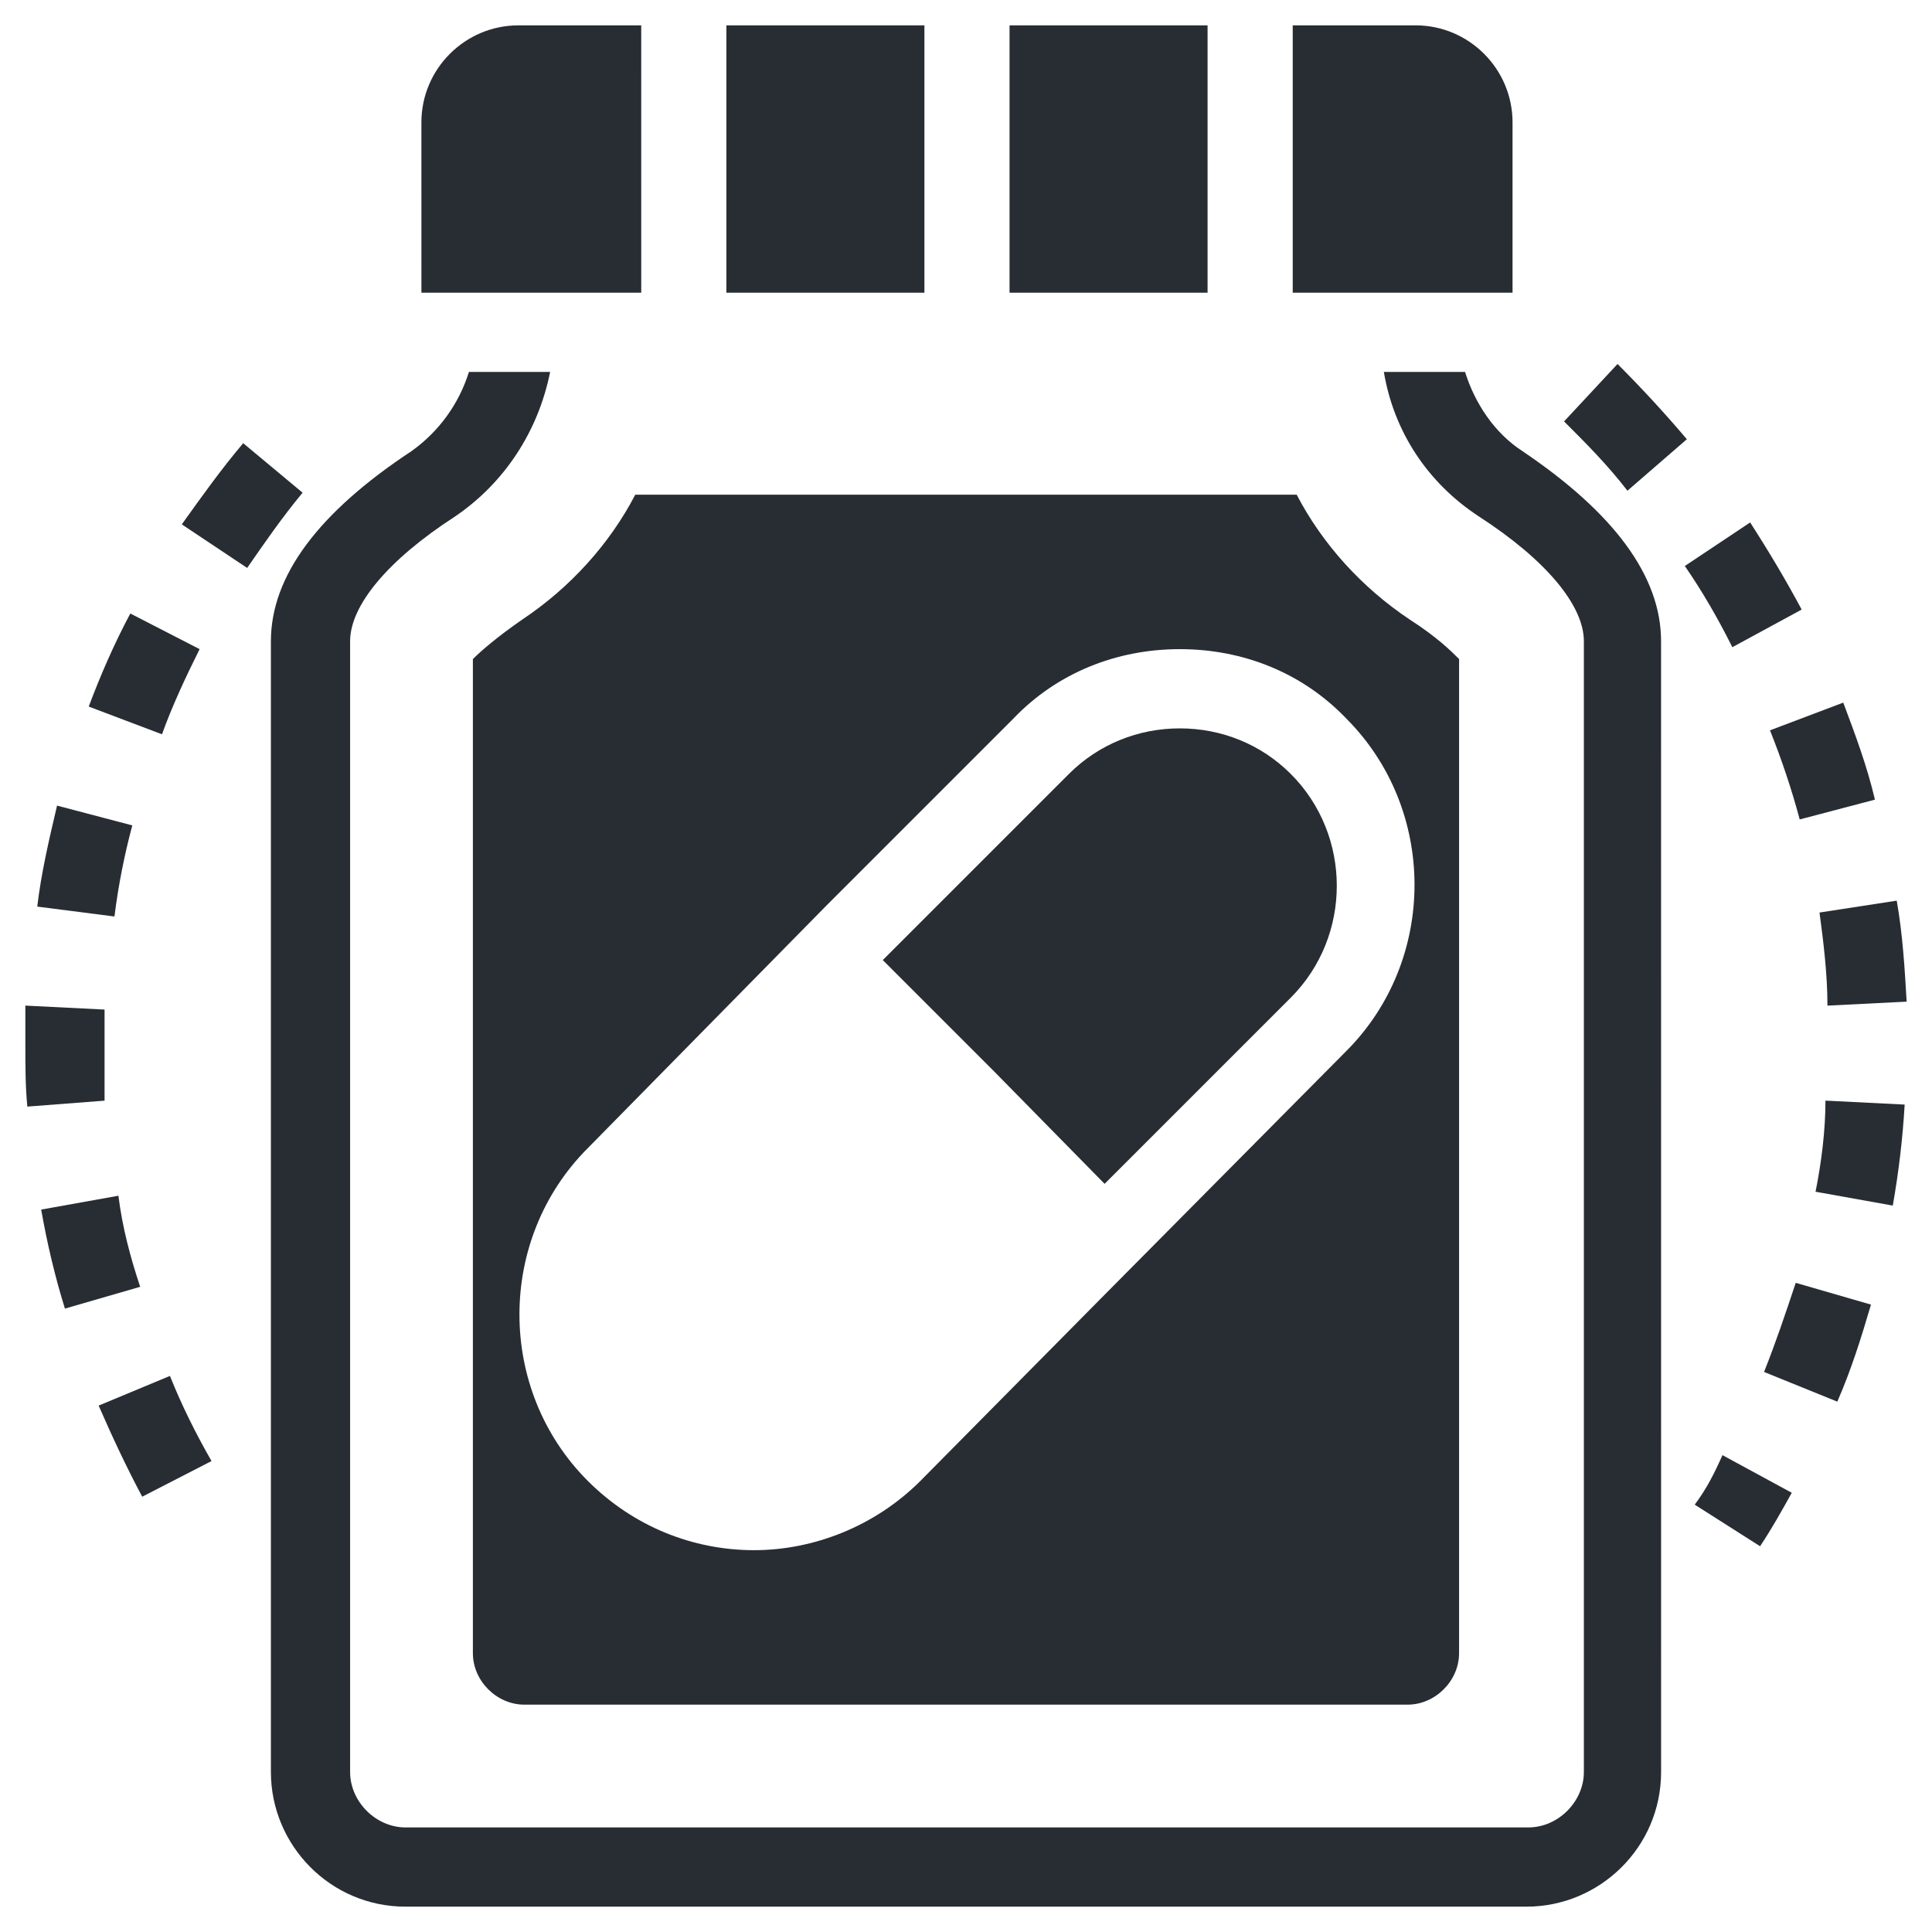 <?xml version="1.0" encoding="UTF-8"?>
<!-- Uploaded to: SVG Repo, www.svgrepo.com, Generator: SVG Repo Mixer Tools -->
<svg width="800px" height="800px" version="1.1" viewBox="144 144 512 512" xmlns="http://www.w3.org/2000/svg">
 <g fill="#282d34">
  <path d="m436.73 457.73 49.332-49.332c16.27-16.27 16.27-43.035 0-59.301-7.871-7.871-18.367-12.07-29.391-12.07-11.02 0-21.516 4.199-29.391 12.07l-49.332 49.332 29.391 29.391z"/>
  <path d="m282.44 308.16c-6.824 4.723-11.02 8.398-13.121 10.496v263.45c0 7.348 6.297 13.645 13.645 13.645h234.06c7.348 0 13.645-6.297 13.645-13.645l0.004-263.45c-2.098-2.098-5.773-5.773-13.121-10.496-12.594-8.398-23.09-19.941-29.914-33.062l-175.29 0.004c-6.82 13.117-17.316 24.664-29.914 33.062zm80.82 75.57 49.332-49.332c11.547-12.07 27.289-18.367 44.082-18.367s32.539 6.297 44.082 18.367c24.141 24.141 24.141 64.027 0 88.168l-64.023 64.551-48.805 49.328c-12.07 12.07-28.34 18.367-44.082 18.367-16.27 0-32.012-6.297-44.082-18.367-24.141-24.141-24.141-64.027 0-88.168z"/>
  <path d="m171.71 420.99v-9.445l-20.992-1.051v9.973c0 5.773 0 11.547 0.523 16.793l20.469-1.574v-14.695z"/>
  <path d="m175.38 460.88-20.469 3.672c1.574 8.922 3.672 17.844 6.297 26.238l19.941-5.773c-2.621-7.867-4.719-15.738-5.769-24.137z"/>
  <path d="m179.06 362.74-19.941-5.246c-2.098 8.922-4.199 17.844-5.246 26.766l20.461 2.621c1.051-8.398 2.625-16.27 4.727-24.141z"/>
  <path d="m196.9 316.03-18.367-9.445c-4.199 7.871-7.871 16.27-11.02 24.664l19.418 7.348c2.625-7.348 6.297-15.219 9.969-22.566z"/>
  <path d="m170.14 516.5c3.672 8.398 7.348 16.27 11.547 24.141l18.367-9.445c-4.199-7.348-7.871-14.695-11.02-22.566z"/>
  <path d="m208.45 261.45c-5.773 6.824-11.02 14.168-16.27 21.516l17.32 11.547c4.723-6.824 9.445-13.645 14.695-19.941z"/>
  <path d="m593.12 542.75 17.32 11.02c3.148-4.723 5.773-9.445 8.398-14.168l-18.367-9.973c-2.102 4.723-4.203 8.922-7.352 13.121z"/>
  <path d="m625.14 459.82 20.469 3.672c1.574-8.922 2.625-17.844 3.148-26.766l-20.992-1.051c0 7.879-1.051 16.273-2.625 24.145z"/>
  <path d="m591.03 260.4c-5.773-6.824-12.07-13.645-18.367-19.941l-14.168 15.219c5.773 5.773 11.547 11.547 16.793 18.367z"/>
  <path d="m620.94 361.16 19.941-5.246c-2.098-8.922-5.246-17.32-8.398-25.715l-19.418 7.348c3.148 7.867 5.773 15.742 7.875 23.613z"/>
  <path d="m621.46 305.54c-4.199-7.871-8.922-15.742-13.645-23.09l-17.32 11.547c4.723 6.824 8.922 14.168 12.594 21.516z"/>
  <path d="m628.29 410.5 20.992-1.051c-0.523-8.922-1.051-17.844-2.625-26.766l-20.469 3.148c1.051 7.871 2.102 16.27 2.102 24.668z"/>
  <path d="m611.49 507.58 19.418 7.871c3.672-8.398 6.297-16.793 8.922-25.715l-19.941-5.773c-2.625 7.875-5.25 15.746-8.398 23.617z"/>
  <path d="m547.47 263.55c-7.348-4.723-12.594-12.594-15.219-20.992h-21.516c2.625 15.742 11.547 29.391 25.191 38.309 17.844 11.547 27.816 23.617 27.816 33.062v299.66c0 7.871-6.824 14.695-14.695 14.695l-297.57 0.004c-7.871 0-14.695-6.824-14.695-14.695v-299.66c0-9.445 9.973-21.516 27.816-33.062 13.121-8.922 22.043-22.566 25.191-38.309h-21.516c-2.625 8.398-7.871 15.742-15.219 20.992-24.664 16.27-37.262 33.062-37.262 50.383v299.66c0 19.418 15.742 35.688 35.688 35.688h297.04c19.418 0 35.688-15.742 35.688-35.688l-0.008-299.66c0-17.316-12.594-34.109-36.734-50.379z"/>
  <path d="m464.02 150.72h-52.48v70.848h52.48z"/>
  <path d="m544.84 176.43c0-14.168-11.547-25.715-25.715-25.715h-32.539v70.848h58.254z"/>
  <path d="m388.98 150.72h-52.48v70.848h52.48z"/>
  <path d="m313.93 150.72h-32.539c-14.168 0-25.715 11.547-25.715 25.715l0.004 45.133h58.254z"/>
 </g>
</svg>